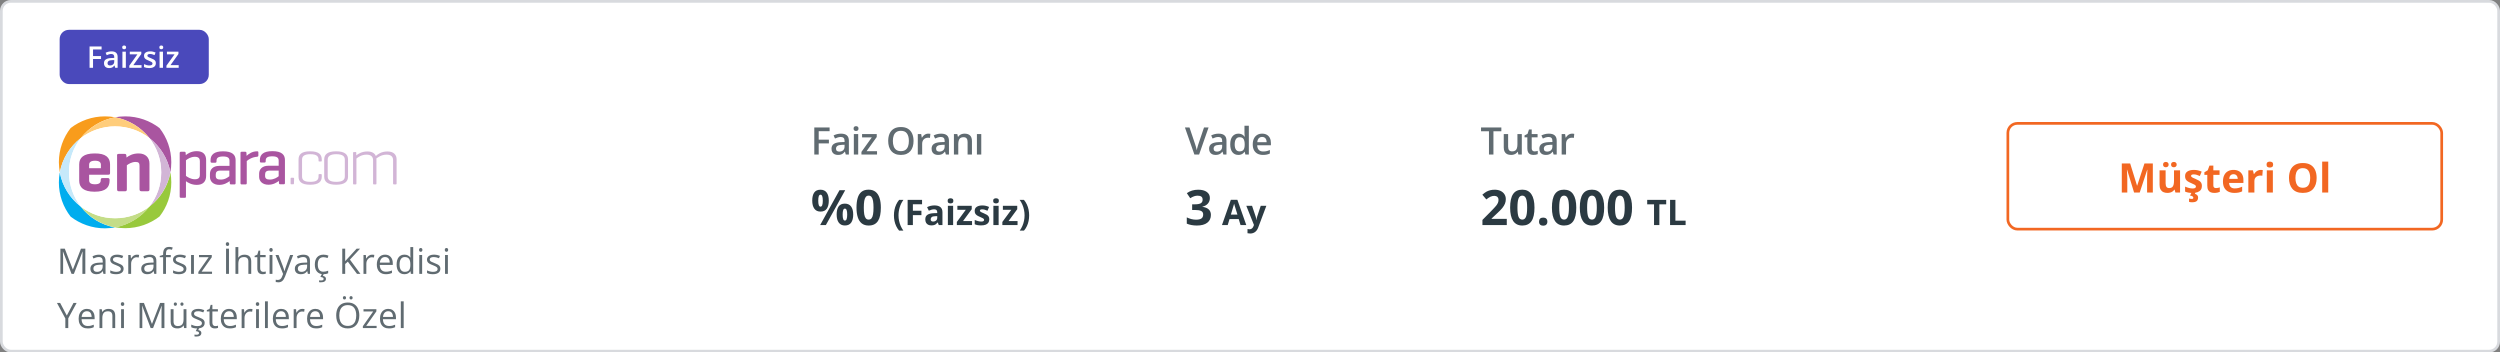<svg width="922" height="130" viewBox="0 0 922 130" fill="none" xmlns="http://www.w3.org/2000/svg">
<rect x="0" y="0" width="922" height="130" fill="#808080" stroke="none"/>
<rect x="0.5" y="0.5" width="921" height="129" rx="3.5" fill="white"/>
<rect x="0.5" y="0.5" width="921" height="129" rx="3.5" stroke="#D8DADE"/>
<path d="M22.053 63.534C23.011 58.435 25.828 54.009 29.771 50.927C32.813 47.005 37.319 44.204 42.446 43.251C41.263 43.027 40.023 42.915 38.728 42.915C33.94 42.915 29.546 44.54 26.053 47.229C23.349 50.703 21.715 55.074 21.715 59.836C21.715 61.125 21.884 62.358 22.053 63.534Z" fill="#F89C1C"/>
<path d="M42.446 83.873C37.319 82.977 32.813 80.175 29.771 76.197C25.828 73.115 23.011 68.689 22.053 63.59C21.828 64.767 21.715 66 21.715 67.288C21.715 72.051 23.349 76.421 26.053 79.895C29.546 82.585 33.94 84.21 38.728 84.21C40.023 84.21 41.263 84.041 42.446 83.873Z" fill="#00ADEE"/>
<path d="M29.772 50.928C25.828 54.009 23.012 58.436 22.054 63.535C22.956 68.633 25.772 73.116 29.772 76.141C27.068 72.668 25.434 68.297 25.434 63.535C25.434 58.828 27.068 54.402 29.772 50.928Z" fill="#C6E9FA"/>
<path d="M42.445 43.251C47.571 44.204 52.078 47.005 55.12 50.927C59.063 54.009 61.88 58.435 62.837 63.534C63.063 62.358 63.175 61.125 63.175 59.836C63.175 55.074 61.542 50.703 58.838 47.229C55.345 44.54 50.951 42.915 46.163 42.915C44.867 42.915 43.684 43.027 42.445 43.251Z" fill="#A955A0"/>
<path d="M29.769 50.927C33.262 48.238 37.656 46.613 42.444 46.613C47.232 46.613 51.626 48.238 55.119 50.927C52.02 47.005 47.57 44.203 42.444 43.251C37.318 44.203 32.867 47.005 29.769 50.927Z" fill="#FFCD7B"/>
<path d="M62.837 63.534C61.936 68.632 59.119 73.115 55.12 76.141C52.022 80.063 47.571 82.864 42.445 83.817C43.628 84.041 44.867 84.153 46.163 84.153C50.951 84.153 55.345 82.528 58.838 79.838C61.542 76.365 63.175 71.994 63.175 67.232C63.175 65.999 63.063 64.766 62.837 63.534Z" fill="#98C93C"/>
<path d="M29.769 76.197C32.867 80.119 37.318 82.92 42.444 83.873C47.57 82.977 52.077 80.119 55.119 76.197C51.626 78.886 47.232 80.511 42.444 80.511C37.656 80.511 33.262 78.886 29.769 76.197Z" fill="#C4DD88"/>
<path d="M55.121 76.197C59.064 73.115 61.881 68.689 62.838 63.59C61.937 58.492 59.12 54.009 55.121 50.983C57.825 54.457 59.458 58.828 59.458 63.59C59.458 68.297 57.881 72.667 55.121 76.197Z" fill="#D2B5D6"/>
<path d="M29.771 50.928C27.067 54.401 25.434 58.772 25.434 63.535C25.434 68.297 27.067 72.667 29.771 76.141C33.264 78.831 37.658 80.456 42.446 80.456C47.234 80.456 51.628 78.831 55.121 76.141C57.825 72.667 59.459 68.297 59.459 63.535C59.459 58.772 57.825 54.401 55.121 50.928C51.628 48.238 47.234 46.613 42.446 46.613C37.658 46.613 33.264 48.238 29.771 50.928Z" fill="white"/>
<path d="M43.797 56.755H45.938C46.445 56.755 46.558 56.922 46.614 57.427L46.67 58.099C47.459 57.483 48.867 56.586 51.121 56.586C53.656 56.586 55.12 58.099 55.12 60.284V69.809C55.12 70.314 54.951 70.538 54.444 70.538H52.191C51.684 70.538 51.459 70.314 51.459 69.809V61.181C51.459 60.172 51.177 59.724 49.994 59.724C48.586 59.724 47.346 60.508 46.783 60.957V69.809C46.783 70.314 46.614 70.538 46.163 70.538H43.854C43.347 70.538 43.178 70.314 43.178 69.809V57.483C43.065 56.979 43.291 56.755 43.797 56.755ZM40.587 60.621V63.814C40.587 64.263 40.417 64.431 39.967 64.431H32.869V66.448C32.869 67.4 33.376 67.96 35.01 67.96C36.643 67.96 37.15 67.4 37.15 66.448V66.336C37.15 65.887 37.319 65.663 37.826 65.663H39.742C40.192 65.663 40.417 65.887 40.417 66.336V66.616C40.417 69.081 39.009 70.706 34.897 70.706C30.841 70.706 29.207 69.137 29.207 66.616V60.621C29.207 58.155 30.841 56.586 34.897 56.586C39.066 56.53 40.587 58.155 40.587 60.621ZM32.869 60.789V62.021H37.207V60.789C37.207 59.836 36.587 59.276 35.066 59.276C33.489 59.276 32.869 59.836 32.869 60.789Z" fill="#A955A0"/>
<path d="M68.019 55.97C68.358 55.97 68.47 56.138 68.47 56.474L68.526 57.203C69.203 56.643 70.555 55.746 72.582 55.746C74.948 55.746 76.019 57.035 76.019 59.052V64.879C76.019 66.84 74.948 68.185 72.582 68.185C70.611 68.185 69.315 67.344 68.583 66.84V72.499C68.583 72.835 68.47 72.947 68.132 72.947H66.724C66.386 72.947 66.273 72.779 66.273 72.499V56.474C66.273 56.138 66.386 55.97 66.724 55.97H68.019ZM73.709 59.388C73.709 58.548 73.315 57.819 71.906 57.819C70.329 57.819 69.146 58.66 68.583 59.108V64.879C69.146 65.271 70.329 66.112 71.906 66.112C73.315 66.112 73.709 65.383 73.709 64.543V59.388Z" fill="#A955A0"/>
<path d="M77.654 59.052C77.654 57.091 78.95 55.802 82.273 55.802C85.71 55.802 86.892 57.147 86.892 59.052V67.513C86.892 67.849 86.78 68.017 86.442 68.017H85.203C84.865 68.017 84.752 67.849 84.752 67.513L84.695 66.784C83.963 67.344 82.668 68.185 80.865 68.185C78.612 68.185 77.429 66.84 77.429 65.271V64.095C77.429 62.526 78.555 61.181 80.808 61.181H84.639V59.332C84.639 58.324 84.132 57.707 82.273 57.707C80.414 57.707 79.851 58.268 79.851 59.276V59.5C79.851 59.836 79.738 60.005 79.4 60.005H78.105C77.767 60.005 77.654 59.836 77.654 59.5V59.052ZM84.583 64.991V62.918H81.203C79.963 62.918 79.569 63.478 79.569 64.375V64.879C79.569 65.832 80.132 66.224 81.316 66.224C82.893 66.28 84.019 65.439 84.583 64.991Z" fill="#A955A0"/>
<path d="M95.285 56.194V57.315C95.285 57.651 95.116 57.763 94.778 57.819C92.975 57.931 91.567 58.883 91.004 59.388V67.512C91.004 67.848 90.891 68.016 90.553 68.016H89.145C88.807 68.016 88.694 67.848 88.694 67.512V56.418C88.694 56.082 88.807 55.97 89.145 55.97H90.44C90.778 55.97 90.891 56.138 90.891 56.418L90.947 57.483C91.623 56.81 92.975 55.802 94.778 55.802C95.116 55.746 95.285 55.914 95.285 56.194Z" fill="#A955A0"/>
<path d="M95.848 58.996C95.848 57.035 97.087 55.746 100.467 55.746C103.904 55.746 105.087 57.091 105.087 58.996V67.456C105.087 67.793 104.974 67.961 104.636 67.961H103.34C103.002 67.961 102.89 67.793 102.89 67.456L102.833 66.728C102.101 67.288 100.805 68.129 99.003 68.129C96.749 68.129 95.566 66.784 95.566 65.215V64.039C95.566 62.47 96.693 61.125 98.946 61.125H102.777V59.276C102.777 58.267 102.27 57.651 100.411 57.651C98.552 57.651 97.989 58.211 97.989 59.22V59.444C97.989 59.78 97.876 59.948 97.538 59.948H96.299C95.961 59.948 95.848 59.78 95.848 59.444V58.996ZM102.777 64.991V62.918H99.397C98.158 62.918 97.763 63.478 97.763 64.375V64.879C97.763 65.832 98.327 66.224 99.51 66.224C101.087 66.224 102.214 65.439 102.777 64.991Z" fill="#A955A0"/>
<path d="M108.41 67.68C108.41 67.904 108.297 67.961 108.128 67.961H107.452C107.227 67.961 107.17 67.904 107.17 67.68V65.831C107.17 65.663 107.227 65.551 107.452 65.551H108.184C108.353 65.551 108.466 65.663 108.466 65.831L108.41 67.68Z" fill="#D2B5D6"/>
<path d="M118.664 58.828V59.276C118.664 59.5 118.607 59.556 118.382 59.556H117.762C117.537 59.556 117.481 59.5 117.481 59.276V58.884C117.481 57.707 116.861 56.867 114.439 56.867C112.073 56.867 111.397 57.707 111.397 58.884V65.047C111.397 66.28 112.016 67.064 114.439 67.064C116.861 67.064 117.481 66.28 117.481 65.047V64.487C117.481 64.263 117.537 64.207 117.762 64.207H118.382C118.607 64.207 118.664 64.263 118.664 64.487V65.159C118.664 66.896 117.65 68.129 114.382 68.129C111.115 68.129 110.101 66.896 110.101 65.159V58.828C110.101 57.035 111.115 55.802 114.382 55.802C117.65 55.802 118.664 57.035 118.664 58.828Z" fill="#D2B5D6"/>
<path d="M119.565 58.828C119.565 57.035 120.692 55.802 123.959 55.802C127.226 55.802 128.353 57.035 128.353 58.828V65.159C128.353 66.896 127.226 68.129 123.959 68.129C120.692 68.129 119.565 66.896 119.565 65.159V58.828ZM127.17 58.884C127.17 57.707 126.438 56.867 124.015 56.867C121.649 56.867 120.861 57.707 120.861 58.884V65.047C120.861 66.28 121.593 67.064 124.015 67.064C126.381 67.064 127.17 66.28 127.17 65.047V58.884Z" fill="#D2B5D6"/>
<path d="M131.112 56.026C131.281 56.026 131.394 56.138 131.394 56.306V57.315C132.07 56.754 133.422 55.858 135.506 55.858C137.196 55.858 138.21 56.53 138.604 57.539C139.168 56.978 140.576 55.858 142.886 55.858C145.195 55.858 146.266 57.091 146.266 58.772V67.736C146.266 67.904 146.153 68.016 145.984 68.016H145.308C145.083 68.016 144.97 67.904 144.97 67.736V59.052C144.97 57.875 144.294 57.035 142.604 57.035C140.576 57.035 139.28 58.099 138.773 58.491C138.83 58.659 138.83 58.828 138.83 59.052V67.736C138.83 67.904 138.773 68.016 138.548 68.016H137.872C137.703 68.016 137.59 67.904 137.59 67.736V59.052C137.59 57.875 136.858 57.035 135.224 57.035C133.253 57.035 131.957 58.043 131.45 58.491V67.736C131.45 67.904 131.337 68.016 131.168 68.016H130.492C130.267 68.016 130.211 67.904 130.211 67.736V56.362C130.211 56.194 130.267 56.082 130.492 56.082H131.112V56.026Z" fill="#D2B5D6"/>
<path d="M24.637 116.373L27.106 111.72H28.268L25.177 117.401V121H24.098V117.452L21 111.72H22.181L24.637 116.373ZM32.064 113.916C32.656 113.916 33.164 114.047 33.587 114.31C34.011 114.572 34.334 114.94 34.559 115.414C34.783 115.884 34.895 116.434 34.895 117.064V117.718H30.09C30.102 118.535 30.306 119.157 30.699 119.584C31.093 120.012 31.647 120.226 32.362 120.226C32.802 120.226 33.192 120.185 33.53 120.105C33.869 120.025 34.22 119.906 34.584 119.75V120.676C34.233 120.833 33.884 120.947 33.537 121.019C33.194 121.091 32.788 121.127 32.318 121.127C31.649 121.127 31.065 120.992 30.566 120.721C30.071 120.446 29.686 120.044 29.411 119.515C29.136 118.986 28.998 118.338 28.998 117.572C28.998 116.823 29.123 116.176 29.373 115.63C29.627 115.08 29.982 114.657 30.439 114.36C30.9 114.064 31.442 113.916 32.064 113.916ZM32.051 114.779C31.488 114.779 31.04 114.963 30.706 115.332C30.371 115.7 30.172 116.214 30.109 116.874H33.791C33.786 116.459 33.721 116.095 33.594 115.782C33.471 115.465 33.283 115.219 33.029 115.046C32.775 114.868 32.449 114.779 32.051 114.779ZM39.98 113.916C40.805 113.916 41.429 114.119 41.852 114.525C42.275 114.927 42.487 115.575 42.487 116.468V121H41.446V116.538C41.446 115.958 41.312 115.524 41.046 115.236C40.783 114.949 40.379 114.805 39.834 114.805C39.063 114.805 38.522 115.023 38.209 115.458C37.895 115.894 37.739 116.527 37.739 117.356V121H36.685V114.043H37.536L37.694 115.046H37.752C37.9 114.8 38.088 114.595 38.316 114.43C38.545 114.261 38.801 114.134 39.084 114.049C39.368 113.96 39.666 113.916 39.98 113.916ZM45.711 114.043V121H44.658V114.043H45.711ZM45.197 111.44C45.371 111.44 45.519 111.498 45.642 111.612C45.769 111.722 45.832 111.895 45.832 112.132C45.832 112.365 45.769 112.539 45.642 112.653C45.519 112.767 45.371 112.824 45.197 112.824C45.015 112.824 44.863 112.767 44.74 112.653C44.622 112.539 44.562 112.365 44.562 112.132C44.562 111.895 44.622 111.722 44.74 111.612C44.863 111.498 45.015 111.44 45.197 111.44ZM55.563 121L52.446 112.786H52.395C52.412 112.96 52.427 113.171 52.44 113.421C52.453 113.671 52.463 113.944 52.472 114.24C52.48 114.532 52.484 114.83 52.484 115.135V121H51.481V111.72H53.081L56.02 119.438H56.065L59.048 111.72H60.635V121H59.568V115.059C59.568 114.784 59.573 114.508 59.581 114.233C59.59 113.954 59.6 113.692 59.613 113.446C59.626 113.197 59.638 112.981 59.651 112.799H59.6L56.445 121H55.563ZM68.76 114.043V121H67.897L67.744 120.022H67.687C67.543 120.264 67.357 120.467 67.128 120.632C66.9 120.797 66.642 120.92 66.354 121C66.07 121.085 65.768 121.127 65.446 121.127C64.896 121.127 64.435 121.038 64.062 120.86C63.69 120.683 63.409 120.408 63.218 120.035C63.032 119.663 62.939 119.185 62.939 118.601V114.043H64.005V118.524C64.005 119.104 64.137 119.538 64.399 119.826C64.661 120.109 65.061 120.251 65.599 120.251C66.115 120.251 66.525 120.154 66.83 119.959C67.139 119.764 67.361 119.479 67.497 119.102C67.632 118.721 67.7 118.256 67.7 117.706V114.043H68.76ZM64.094 112.151C64.094 111.94 64.149 111.785 64.259 111.688C64.369 111.591 64.505 111.542 64.665 111.542C64.831 111.542 64.968 111.591 65.078 111.688C65.192 111.785 65.249 111.94 65.249 112.151C65.249 112.359 65.192 112.515 65.078 112.621C64.968 112.723 64.831 112.773 64.665 112.773C64.505 112.773 64.369 112.723 64.259 112.621C64.149 112.515 64.094 112.359 64.094 112.151ZM66.532 112.151C66.532 111.94 66.587 111.785 66.697 111.688C66.807 111.591 66.94 111.542 67.097 111.542C67.257 111.542 67.395 111.591 67.509 111.688C67.624 111.785 67.681 111.94 67.681 112.151C67.681 112.359 67.624 112.515 67.509 112.621C67.395 112.723 67.257 112.773 67.097 112.773C66.94 112.773 66.807 112.723 66.697 112.621C66.587 112.515 66.532 112.359 66.532 112.151ZM75.488 119.096C75.488 119.54 75.376 119.915 75.152 120.219C74.932 120.52 74.614 120.746 74.2 120.898C73.789 121.051 73.298 121.127 72.727 121.127C72.24 121.127 71.819 121.089 71.464 121.013C71.108 120.937 70.797 120.829 70.531 120.689V119.718C70.814 119.857 71.153 119.984 71.546 120.099C71.94 120.213 72.342 120.27 72.752 120.27C73.353 120.27 73.789 120.173 74.06 119.978C74.331 119.783 74.466 119.519 74.466 119.185C74.466 118.994 74.411 118.827 74.301 118.683C74.195 118.535 74.016 118.393 73.762 118.258C73.508 118.118 73.157 117.966 72.708 117.801C72.264 117.632 71.879 117.464 71.553 117.299C71.231 117.13 70.981 116.925 70.804 116.684C70.63 116.442 70.543 116.129 70.543 115.744C70.543 115.156 70.78 114.705 71.254 114.392C71.733 114.075 72.359 113.916 73.133 113.916C73.552 113.916 73.944 113.958 74.308 114.043C74.676 114.123 75.019 114.233 75.336 114.373L74.981 115.217C74.693 115.095 74.386 114.991 74.06 114.906C73.734 114.822 73.402 114.779 73.064 114.779C72.577 114.779 72.202 114.86 71.94 115.021C71.682 115.181 71.553 115.401 71.553 115.681C71.553 115.896 71.612 116.074 71.731 116.214C71.853 116.354 72.048 116.485 72.314 116.607C72.581 116.73 72.932 116.874 73.368 117.039C73.804 117.2 74.181 117.367 74.498 117.541C74.815 117.71 75.059 117.917 75.228 118.163C75.401 118.404 75.488 118.715 75.488 119.096ZM74.257 122.815C74.257 123.226 74.098 123.545 73.781 123.774C73.463 124.007 72.998 124.123 72.384 124.123C72.253 124.123 72.128 124.115 72.01 124.098C71.891 124.085 71.796 124.07 71.724 124.053V123.387C71.805 123.404 71.908 123.418 72.035 123.431C72.162 123.444 72.289 123.45 72.416 123.45C72.733 123.45 72.977 123.404 73.146 123.311C73.315 123.217 73.4 123.061 73.4 122.841C73.4 122.608 73.286 122.439 73.057 122.333C72.833 122.227 72.545 122.155 72.194 122.117L72.759 121H73.463L73.121 121.711C73.332 121.753 73.523 121.819 73.692 121.908C73.865 121.997 74.003 122.115 74.105 122.263C74.206 122.411 74.257 122.595 74.257 122.815ZM79.43 120.264C79.604 120.264 79.781 120.249 79.963 120.219C80.145 120.19 80.293 120.154 80.408 120.111V120.93C80.285 120.985 80.114 121.032 79.894 121.07C79.678 121.108 79.466 121.127 79.259 121.127C78.891 121.127 78.556 121.063 78.256 120.937C77.955 120.805 77.714 120.585 77.532 120.276C77.355 119.967 77.266 119.54 77.266 118.994V114.868H76.275V114.354L77.272 113.941L77.691 112.431H78.326V114.043H80.363V114.868H78.326V118.962C78.326 119.398 78.425 119.724 78.624 119.94C78.827 120.156 79.096 120.264 79.43 120.264ZM84.496 113.916C85.088 113.916 85.596 114.047 86.019 114.31C86.442 114.572 86.766 114.94 86.99 115.414C87.215 115.884 87.327 116.434 87.327 117.064V117.718H82.522C82.534 118.535 82.737 119.157 83.131 119.584C83.524 120.012 84.079 120.226 84.794 120.226C85.234 120.226 85.623 120.185 85.962 120.105C86.3 120.025 86.652 119.906 87.016 119.75V120.676C86.664 120.833 86.315 120.947 85.968 121.019C85.626 121.091 85.219 121.127 84.749 121.127C84.081 121.127 83.497 120.992 82.998 120.721C82.502 120.446 82.117 120.044 81.842 119.515C81.567 118.986 81.43 118.338 81.43 117.572C81.43 116.823 81.555 116.176 81.804 115.63C82.058 115.08 82.414 114.657 82.871 114.36C83.332 114.064 83.874 113.916 84.496 113.916ZM84.483 114.779C83.92 114.779 83.472 114.963 83.137 115.332C82.803 115.7 82.604 116.214 82.54 116.874H86.222C86.218 116.459 86.152 116.095 86.025 115.782C85.903 115.465 85.714 115.219 85.46 115.046C85.207 114.868 84.881 114.779 84.483 114.779ZM92.278 113.916C92.418 113.916 92.564 113.924 92.716 113.941C92.868 113.954 93.004 113.973 93.122 113.999L92.989 114.976C92.874 114.946 92.748 114.923 92.608 114.906C92.468 114.889 92.337 114.881 92.214 114.881C91.935 114.881 91.671 114.938 91.421 115.052C91.175 115.162 90.96 115.323 90.773 115.535C90.587 115.742 90.441 115.994 90.335 116.29C90.23 116.582 90.177 116.908 90.177 117.268V121H89.117V114.043H89.993L90.107 115.325H90.151C90.295 115.067 90.469 114.832 90.672 114.621C90.875 114.405 91.11 114.233 91.376 114.106C91.647 113.979 91.948 113.916 92.278 113.916ZM95.49 114.043V121H94.436V114.043H95.49ZM94.976 111.44C95.149 111.44 95.297 111.498 95.42 111.612C95.547 111.722 95.61 111.895 95.61 112.132C95.61 112.365 95.547 112.539 95.42 112.653C95.297 112.767 95.149 112.824 94.976 112.824C94.794 112.824 94.641 112.767 94.519 112.653C94.4 112.539 94.341 112.365 94.341 112.132C94.341 111.895 94.4 111.722 94.519 111.612C94.641 111.498 94.794 111.44 94.976 111.44ZM98.784 121H97.724V111.123H98.784V121ZM103.691 113.916C104.283 113.916 104.791 114.047 105.214 114.31C105.638 114.572 105.961 114.94 106.186 115.414C106.41 115.884 106.522 116.434 106.522 117.064V117.718H101.717C101.729 118.535 101.933 119.157 102.326 119.584C102.72 120.012 103.274 120.226 103.989 120.226C104.429 120.226 104.819 120.185 105.157 120.105C105.496 120.025 105.847 119.906 106.211 119.75V120.676C105.86 120.833 105.511 120.947 105.164 121.019C104.821 121.091 104.415 121.127 103.945 121.127C103.276 121.127 102.692 120.992 102.193 120.721C101.698 120.446 101.313 120.044 101.038 119.515C100.763 118.986 100.625 118.338 100.625 117.572C100.625 116.823 100.75 116.176 101 115.63C101.253 115.08 101.609 114.657 102.066 114.36C102.527 114.064 103.069 113.916 103.691 113.916ZM103.678 114.779C103.115 114.779 102.667 114.963 102.333 115.332C101.998 115.7 101.799 116.214 101.736 116.874H105.417C105.413 116.459 105.348 116.095 105.221 115.782C105.098 115.465 104.91 115.219 104.656 115.046C104.402 114.868 104.076 114.779 103.678 114.779ZM111.473 113.916C111.613 113.916 111.759 113.924 111.911 113.941C112.063 113.954 112.199 113.973 112.317 113.999L112.184 114.976C112.07 114.946 111.943 114.923 111.803 114.906C111.664 114.889 111.532 114.881 111.41 114.881C111.13 114.881 110.866 114.938 110.616 115.052C110.371 115.162 110.155 115.323 109.969 115.535C109.783 115.742 109.637 115.994 109.531 116.29C109.425 116.582 109.372 116.908 109.372 117.268V121H108.312V114.043H109.188L109.302 115.325H109.347C109.491 115.067 109.664 114.832 109.867 114.621C110.07 114.405 110.305 114.233 110.572 114.106C110.843 113.979 111.143 113.916 111.473 113.916ZM116.31 113.916C116.903 113.916 117.41 114.047 117.833 114.31C118.257 114.572 118.58 114.94 118.805 115.414C119.029 115.884 119.141 116.434 119.141 117.064V117.718H114.336C114.349 118.535 114.552 119.157 114.945 119.584C115.339 120.012 115.893 120.226 116.608 120.226C117.049 120.226 117.438 120.185 117.776 120.105C118.115 120.025 118.466 119.906 118.83 119.75V120.676C118.479 120.833 118.13 120.947 117.783 121.019C117.44 121.091 117.034 121.127 116.564 121.127C115.895 121.127 115.311 120.992 114.812 120.721C114.317 120.446 113.932 120.044 113.657 119.515C113.382 118.986 113.244 118.338 113.244 117.572C113.244 116.823 113.369 116.176 113.619 115.63C113.873 115.08 114.228 114.657 114.685 114.36C115.146 114.064 115.688 113.916 116.31 113.916ZM116.297 114.779C115.735 114.779 115.286 114.963 114.952 115.332C114.617 115.7 114.418 116.214 114.355 116.874H118.037C118.032 116.459 117.967 116.095 117.84 115.782C117.717 115.465 117.529 115.219 117.275 115.046C117.021 114.868 116.695 114.779 116.297 114.779ZM132.516 116.347C132.516 117.062 132.425 117.714 132.243 118.302C132.061 118.886 131.79 119.39 131.43 119.813C131.075 120.232 130.632 120.556 130.104 120.784C129.575 121.013 128.961 121.127 128.263 121.127C127.543 121.127 126.915 121.013 126.377 120.784C125.844 120.556 125.4 120.23 125.044 119.807C124.693 119.383 124.429 118.878 124.251 118.29C124.077 117.701 123.991 117.05 123.991 116.334C123.991 115.387 124.147 114.555 124.46 113.84C124.774 113.125 125.248 112.568 125.882 112.17C126.521 111.773 127.321 111.574 128.282 111.574C129.2 111.574 129.972 111.771 130.599 112.164C131.229 112.558 131.705 113.112 132.027 113.827C132.353 114.538 132.516 115.378 132.516 116.347ZM125.127 116.347C125.127 117.134 125.239 117.816 125.463 118.391C125.688 118.967 126.03 119.411 126.492 119.724C126.957 120.037 127.548 120.194 128.263 120.194C128.982 120.194 129.57 120.037 130.027 119.724C130.489 119.411 130.829 118.967 131.049 118.391C131.269 117.816 131.379 117.134 131.379 116.347C131.379 115.15 131.128 114.214 130.624 113.542C130.125 112.864 129.344 112.526 128.282 112.526C127.562 112.526 126.97 112.68 126.504 112.989C126.039 113.298 125.692 113.738 125.463 114.31C125.239 114.877 125.127 115.556 125.127 116.347ZM126.46 109.822C126.46 109.61 126.515 109.456 126.625 109.358C126.735 109.261 126.87 109.212 127.031 109.212C127.196 109.212 127.334 109.261 127.444 109.358C127.558 109.456 127.615 109.61 127.615 109.822C127.615 110.029 127.558 110.186 127.444 110.292C127.334 110.393 127.196 110.444 127.031 110.444C126.87 110.444 126.735 110.393 126.625 110.292C126.515 110.186 126.46 110.029 126.46 109.822ZM128.897 109.822C128.897 109.61 128.952 109.456 129.062 109.358C129.173 109.261 129.306 109.212 129.462 109.212C129.623 109.212 129.761 109.261 129.875 109.358C129.989 109.456 130.046 109.61 130.046 109.822C130.046 110.029 129.989 110.186 129.875 110.292C129.761 110.393 129.623 110.444 129.462 110.444C129.306 110.444 129.173 110.393 129.062 110.292C128.952 110.186 128.897 110.029 128.897 109.822ZM138.895 121H133.823V120.302L137.638 114.868H134.064V114.043H138.812V114.824L135.048 120.181H138.895V121ZM143.199 113.916C143.791 113.916 144.299 114.047 144.722 114.31C145.145 114.572 145.469 114.94 145.693 115.414C145.918 115.884 146.03 116.434 146.03 117.064V117.718H141.225C141.237 118.535 141.44 119.157 141.834 119.584C142.228 120.012 142.782 120.226 143.497 120.226C143.937 120.226 144.326 120.185 144.665 120.105C145.004 120.025 145.355 119.906 145.719 119.75V120.676C145.368 120.833 145.018 120.947 144.671 121.019C144.329 121.091 143.922 121.127 143.453 121.127C142.784 121.127 142.2 120.992 141.701 120.721C141.206 120.446 140.82 120.044 140.545 119.515C140.27 118.986 140.133 118.338 140.133 117.572C140.133 116.823 140.258 116.176 140.507 115.63C140.761 115.08 141.117 114.657 141.574 114.36C142.035 114.064 142.577 113.916 143.199 113.916ZM143.186 114.779C142.623 114.779 142.175 114.963 141.84 115.332C141.506 115.7 141.307 116.214 141.244 116.874H144.925C144.921 116.459 144.855 116.095 144.729 115.782C144.606 115.465 144.417 115.219 144.164 115.046C143.91 114.868 143.584 114.779 143.186 114.779ZM148.88 121H147.82V111.123H148.88V121Z" fill="#2B3A42" fill-opacity="0.75"/>
<path d="M26.383 101L23.234 92.773H23.184C23.243 93.425 23.273 94.2 23.273 95.097V101H22.276V91.72H23.901L26.84 99.375H26.891L29.855 91.72H31.467V101H30.388V95.02C30.388 94.335 30.418 93.59 30.477 92.786H30.426L27.252 101H26.383ZM38.139 101L37.929 100.01H37.878C37.531 100.446 37.184 100.742 36.837 100.898C36.495 101.051 36.065 101.127 35.549 101.127C34.859 101.127 34.317 100.949 33.924 100.594C33.535 100.238 33.34 99.733 33.34 99.077C33.34 97.672 34.463 96.935 36.71 96.868L37.891 96.83V96.398C37.891 95.852 37.773 95.45 37.536 95.192C37.303 94.93 36.928 94.798 36.412 94.798C35.832 94.798 35.176 94.976 34.444 95.332L34.121 94.525C34.463 94.339 34.838 94.193 35.244 94.087C35.655 93.982 36.065 93.929 36.476 93.929C37.305 93.929 37.919 94.113 38.316 94.481C38.718 94.849 38.919 95.439 38.919 96.252V101H38.139ZM35.758 100.257C36.414 100.257 36.928 100.077 37.301 99.718C37.677 99.358 37.866 98.855 37.866 98.207V97.579L36.812 97.623C35.974 97.653 35.369 97.784 34.997 98.017C34.628 98.245 34.444 98.603 34.444 99.089C34.444 99.47 34.559 99.76 34.787 99.959C35.02 100.158 35.344 100.257 35.758 100.257ZM45.584 99.102C45.584 99.749 45.343 100.249 44.861 100.6C44.378 100.951 43.701 101.127 42.83 101.127C41.907 101.127 41.188 100.981 40.671 100.689V99.711C41.006 99.881 41.363 100.014 41.744 100.111C42.129 100.209 42.499 100.257 42.855 100.257C43.405 100.257 43.828 100.171 44.124 99.997C44.421 99.819 44.569 99.551 44.569 99.191C44.569 98.92 44.45 98.689 44.213 98.499C43.981 98.304 43.524 98.076 42.842 97.814C42.195 97.572 41.734 97.363 41.459 97.185C41.188 97.003 40.984 96.798 40.849 96.569C40.718 96.341 40.652 96.068 40.652 95.751C40.652 95.183 40.883 94.737 41.344 94.411C41.806 94.081 42.438 93.916 43.242 93.916C43.991 93.916 44.723 94.068 45.438 94.373L45.064 95.23C44.366 94.942 43.733 94.798 43.166 94.798C42.667 94.798 42.29 94.877 42.036 95.033C41.782 95.19 41.655 95.406 41.655 95.681C41.655 95.867 41.702 96.026 41.795 96.157C41.892 96.288 42.047 96.413 42.258 96.531C42.47 96.65 42.876 96.821 43.477 97.045C44.302 97.346 44.859 97.648 45.147 97.953C45.438 98.258 45.584 98.641 45.584 99.102ZM50.478 93.916C50.787 93.916 51.065 93.941 51.31 93.992L51.164 94.97C50.876 94.906 50.622 94.874 50.402 94.874C49.84 94.874 49.357 95.103 48.955 95.56C48.557 96.017 48.358 96.586 48.358 97.268V101H47.305V94.043H48.174L48.295 95.332H48.346C48.604 94.879 48.915 94.53 49.279 94.284C49.643 94.039 50.043 93.916 50.478 93.916ZM56.89 101L56.68 100.01H56.629C56.282 100.446 55.935 100.742 55.588 100.898C55.246 101.051 54.816 101.127 54.3 101.127C53.61 101.127 53.068 100.949 52.675 100.594C52.285 100.238 52.091 99.733 52.091 99.077C52.091 97.672 53.214 96.935 55.461 96.868L56.642 96.83V96.398C56.642 95.852 56.524 95.45 56.287 95.192C56.054 94.93 55.679 94.798 55.163 94.798C54.583 94.798 53.927 94.976 53.195 95.332L52.872 94.525C53.214 94.339 53.589 94.193 53.995 94.087C54.406 93.982 54.816 93.929 55.227 93.929C56.056 93.929 56.67 94.113 57.067 94.481C57.469 94.849 57.67 95.439 57.67 96.252V101H56.89ZM54.509 100.257C55.165 100.257 55.679 100.077 56.052 99.718C56.428 99.358 56.617 98.855 56.617 98.207V97.579L55.563 97.623C54.725 97.653 54.12 97.784 53.748 98.017C53.379 98.245 53.195 98.603 53.195 99.089C53.195 99.47 53.31 99.76 53.538 99.959C53.771 100.158 54.095 100.257 54.509 100.257ZM62.983 94.862H61.212V101H60.159V94.862H58.915V94.386L60.159 94.005V93.618C60.159 91.908 60.906 91.053 62.399 91.053C62.768 91.053 63.199 91.127 63.694 91.275L63.421 92.12C63.015 91.988 62.668 91.923 62.38 91.923C61.983 91.923 61.688 92.056 61.498 92.323C61.308 92.585 61.212 93.008 61.212 93.592V94.043H62.983V94.862ZM68.741 99.102C68.741 99.749 68.499 100.249 68.017 100.6C67.535 100.951 66.858 101.127 65.986 101.127C65.063 101.127 64.344 100.981 63.828 100.689V99.711C64.162 99.881 64.519 100.014 64.9 100.111C65.285 100.209 65.656 100.257 66.011 100.257C66.561 100.257 66.984 100.171 67.281 99.997C67.577 99.819 67.725 99.551 67.725 99.191C67.725 98.92 67.607 98.689 67.37 98.499C67.137 98.304 66.68 98.076 65.999 97.814C65.351 97.572 64.89 97.363 64.615 97.185C64.344 97.003 64.141 96.798 64.005 96.569C63.874 96.341 63.809 96.068 63.809 95.751C63.809 95.183 64.039 94.737 64.501 94.411C64.962 94.081 65.594 93.916 66.398 93.916C67.147 93.916 67.88 94.068 68.595 94.373L68.22 95.23C67.522 94.942 66.889 94.798 66.322 94.798C65.823 94.798 65.446 94.877 65.192 95.033C64.939 95.19 64.811 95.406 64.811 95.681C64.811 95.867 64.858 96.026 64.951 96.157C65.049 96.288 65.203 96.413 65.415 96.531C65.626 96.65 66.032 96.821 66.633 97.045C67.459 97.346 68.015 97.648 68.303 97.953C68.595 98.258 68.741 98.641 68.741 99.102ZM71.515 101H70.461V94.043H71.515V101ZM78.199 101H73.152V100.283L76.948 94.862H73.387V94.043H78.103V94.862L74.358 100.181H78.199V101ZM83.366 101V91.72H84.445V101H83.366ZM83.277 90.012C83.277 89.771 83.336 89.595 83.455 89.485C83.573 89.371 83.721 89.314 83.899 89.314C84.068 89.314 84.214 89.371 84.337 89.485C84.46 89.6 84.521 89.775 84.521 90.012C84.521 90.249 84.46 90.427 84.337 90.545C84.214 90.66 84.068 90.717 83.899 90.717C83.721 90.717 83.573 90.66 83.455 90.545C83.336 90.427 83.277 90.249 83.277 90.012ZM91.599 101V96.499C91.599 95.933 91.47 95.509 91.211 95.23C90.953 94.951 90.549 94.811 89.999 94.811C89.267 94.811 88.732 95.01 88.393 95.408C88.059 95.805 87.892 96.457 87.892 97.363V101H86.838V91.123H87.892V94.113C87.892 94.472 87.875 94.771 87.841 95.008H87.904C88.112 94.674 88.406 94.411 88.787 94.221C89.172 94.026 89.61 93.929 90.101 93.929C90.951 93.929 91.588 94.132 92.011 94.538C92.439 94.94 92.652 95.581 92.652 96.461V101H91.599ZM97.07 100.257C97.257 100.257 97.436 100.245 97.61 100.219C97.783 100.19 97.921 100.16 98.022 100.13V100.937C97.908 100.992 97.739 101.036 97.515 101.07C97.295 101.108 97.096 101.127 96.918 101.127C95.572 101.127 94.899 100.418 94.899 99.001V94.862H93.903V94.354L94.899 93.916L95.344 92.431H95.953V94.043H97.972V94.862H95.953V98.956C95.953 99.375 96.053 99.697 96.251 99.921C96.45 100.145 96.723 100.257 97.07 100.257ZM100.473 101H99.419V94.043H100.473V101ZM99.33 92.158C99.33 91.916 99.389 91.741 99.508 91.631C99.626 91.517 99.774 91.46 99.952 91.46C100.121 91.46 100.267 91.517 100.39 91.631C100.513 91.745 100.574 91.921 100.574 92.158C100.574 92.395 100.513 92.572 100.39 92.691C100.267 92.805 100.121 92.862 99.952 92.862C99.774 92.862 99.626 92.805 99.508 92.691C99.389 92.572 99.33 92.395 99.33 92.158ZM101.603 94.043H102.732L104.256 98.01C104.59 98.916 104.798 99.57 104.878 99.972H104.929C104.984 99.756 105.098 99.388 105.271 98.867C105.449 98.342 106.025 96.734 106.998 94.043H108.128L105.138 101.965C104.842 102.748 104.495 103.302 104.097 103.628C103.704 103.958 103.219 104.123 102.644 104.123C102.322 104.123 102.005 104.087 101.691 104.015V103.171C101.924 103.222 102.184 103.247 102.472 103.247C103.196 103.247 103.712 102.841 104.021 102.028L104.408 101.038L101.603 94.043ZM113.536 101L113.327 100.01H113.276C112.929 100.446 112.582 100.742 112.235 100.898C111.892 101.051 111.463 101.127 110.946 101.127C110.257 101.127 109.715 100.949 109.321 100.594C108.932 100.238 108.737 99.733 108.737 99.077C108.737 97.672 109.861 96.935 112.108 96.868L113.289 96.83V96.398C113.289 95.852 113.17 95.45 112.933 95.192C112.7 94.93 112.326 94.798 111.81 94.798C111.23 94.798 110.574 94.976 109.842 95.332L109.518 94.525C109.861 94.339 110.235 94.193 110.642 94.087C111.052 93.982 111.463 93.929 111.873 93.929C112.702 93.929 113.316 94.113 113.714 94.481C114.116 94.849 114.317 95.439 114.317 96.252V101H113.536ZM111.156 100.257C111.812 100.257 112.326 100.077 112.698 99.718C113.075 99.358 113.263 98.855 113.263 98.207V97.579L112.209 97.623C111.372 97.653 110.766 97.784 110.394 98.017C110.026 98.245 109.842 98.603 109.842 99.089C109.842 99.47 109.956 99.76 110.185 99.959C110.417 100.158 110.741 100.257 111.156 100.257ZM119.274 101.127C118.267 101.127 117.486 100.818 116.932 100.2C116.382 99.578 116.107 98.7 116.107 97.566C116.107 96.402 116.386 95.503 116.945 94.868C117.508 94.233 118.307 93.916 119.344 93.916C119.679 93.916 120.013 93.952 120.347 94.024C120.681 94.096 120.944 94.18 121.134 94.278L120.811 95.173C120.578 95.08 120.324 95.004 120.049 94.944C119.774 94.881 119.53 94.849 119.319 94.849C117.905 94.849 117.199 95.751 117.199 97.553C117.199 98.408 117.37 99.064 117.713 99.521C118.06 99.978 118.572 100.207 119.249 100.207C119.829 100.207 120.423 100.082 121.033 99.832V100.765C120.567 101.006 119.981 101.127 119.274 101.127ZM120.214 102.834C120.214 103.245 120.051 103.562 119.725 103.787C119.403 104.011 118.925 104.123 118.291 104.123C118.075 104.123 117.872 104.104 117.681 104.066V103.393C117.872 103.427 118.092 103.444 118.341 103.444C118.676 103.444 118.927 103.402 119.097 103.317C119.27 103.232 119.357 103.076 119.357 102.847C119.357 102.665 119.272 102.517 119.103 102.403C118.938 102.293 118.625 102.202 118.164 102.13L118.722 101H119.42L119.071 101.73C119.833 101.895 120.214 102.263 120.214 102.834ZM132.928 101H131.659L128.275 96.499L127.304 97.363V101H126.225V91.72H127.304V96.322L131.513 91.72H132.789L129.056 95.751L132.928 101ZM137.226 93.916C137.535 93.916 137.812 93.941 138.057 93.992L137.911 94.97C137.623 94.906 137.369 94.874 137.149 94.874C136.587 94.874 136.104 95.103 135.702 95.56C135.304 96.017 135.105 96.586 135.105 97.268V101H134.052V94.043H134.921L135.042 95.332H135.093C135.351 94.879 135.662 94.53 136.026 94.284C136.39 94.039 136.79 93.916 137.226 93.916ZM142.297 101.127C141.269 101.127 140.457 100.814 139.86 100.188C139.267 99.561 138.971 98.692 138.971 97.579C138.971 96.457 139.246 95.566 139.796 94.906C140.351 94.246 141.093 93.916 142.024 93.916C142.896 93.916 143.586 94.204 144.094 94.779C144.602 95.351 144.855 96.106 144.855 97.045V97.712H140.063C140.084 98.529 140.289 99.149 140.679 99.572C141.072 99.995 141.625 100.207 142.335 100.207C143.084 100.207 143.825 100.05 144.557 99.737V100.676C144.185 100.837 143.831 100.951 143.497 101.019C143.167 101.091 142.767 101.127 142.297 101.127ZM142.012 94.798C141.453 94.798 141.007 94.98 140.672 95.344C140.342 95.708 140.148 96.212 140.088 96.855H143.726C143.726 96.191 143.577 95.683 143.281 95.332C142.985 94.976 142.562 94.798 142.012 94.798ZM151.394 100.067H151.336C150.85 100.774 150.122 101.127 149.153 101.127C148.243 101.127 147.534 100.816 147.026 100.194C146.523 99.572 146.271 98.687 146.271 97.54C146.271 96.394 146.525 95.503 147.033 94.868C147.541 94.233 148.247 93.916 149.153 93.916C150.097 93.916 150.82 94.259 151.324 94.944H151.406L151.362 94.443L151.336 93.954V91.123H152.39V101H151.533L151.394 100.067ZM149.286 100.245C150.006 100.245 150.526 100.05 150.848 99.661C151.174 99.267 151.336 98.634 151.336 97.763V97.54C151.336 96.555 151.171 95.852 150.841 95.433C150.515 95.01 149.993 94.798 149.273 94.798C148.656 94.798 148.182 95.04 147.852 95.522C147.526 96 147.363 96.677 147.363 97.553C147.363 98.442 147.526 99.113 147.852 99.565C148.177 100.018 148.656 100.245 149.286 100.245ZM155.685 101H154.631V94.043H155.685V101ZM154.542 92.158C154.542 91.916 154.601 91.741 154.72 91.631C154.838 91.517 154.986 91.46 155.164 91.46C155.333 91.46 155.479 91.517 155.602 91.631C155.725 91.745 155.786 91.921 155.786 92.158C155.786 92.395 155.725 92.572 155.602 92.691C155.479 92.805 155.333 92.862 155.164 92.862C154.986 92.862 154.838 92.805 154.72 92.691C154.601 92.572 154.542 92.395 154.542 92.158ZM162.407 99.102C162.407 99.749 162.166 100.249 161.683 100.6C161.201 100.951 160.524 101.127 159.652 101.127C158.729 101.127 158.01 100.981 157.494 100.689V99.711C157.828 99.881 158.186 100.014 158.566 100.111C158.951 100.209 159.322 100.257 159.677 100.257C160.227 100.257 160.651 100.171 160.947 99.997C161.243 99.819 161.391 99.551 161.391 99.191C161.391 98.92 161.273 98.689 161.036 98.499C160.803 98.304 160.346 98.076 159.665 97.814C159.017 97.572 158.556 97.363 158.281 97.185C158.01 97.003 157.807 96.798 157.671 96.569C157.54 96.341 157.475 96.068 157.475 95.751C157.475 95.183 157.705 94.737 158.167 94.411C158.628 94.081 159.26 93.916 160.064 93.916C160.813 93.916 161.546 94.068 162.261 94.373L161.886 95.23C161.188 94.942 160.555 94.798 159.988 94.798C159.489 94.798 159.112 94.877 158.858 95.033C158.604 95.19 158.478 95.406 158.478 95.681C158.478 95.867 158.524 96.026 158.617 96.157C158.715 96.288 158.869 96.413 159.081 96.531C159.292 96.65 159.698 96.821 160.299 97.045C161.125 97.346 161.681 97.648 161.969 97.953C162.261 98.258 162.407 98.641 162.407 99.102ZM165.181 101H164.127V94.043H165.181V101ZM164.038 92.158C164.038 91.916 164.097 91.741 164.216 91.631C164.334 91.517 164.482 91.46 164.66 91.46C164.829 91.46 164.975 91.517 165.098 91.631C165.221 91.745 165.282 91.921 165.282 92.158C165.282 92.395 165.221 92.572 165.098 92.691C164.975 92.805 164.829 92.862 164.66 92.862C164.482 92.862 164.334 92.805 164.216 92.691C164.097 92.572 164.038 92.395 164.038 92.158Z" fill="#2B3A42" fill-opacity="0.75"/>
<rect x="740.5" y="45.5" width="160" height="39" rx="3.5" fill="white" stroke="#F26722"/>
<path d="M787.05 71L784.472 62.599H784.406C784.416 62.799 784.431 63.102 784.45 63.507C784.475 63.908 784.497 64.335 784.516 64.789C784.536 65.243 784.545 65.653 784.545 66.019V71H782.517V60.292H785.607L788.142 68.481H788.186L790.874 60.292H793.964V71H791.848V65.932C791.848 65.595 791.853 65.207 791.862 64.767C791.877 64.328 791.894 63.91 791.914 63.515C791.933 63.114 791.948 62.814 791.958 62.614H791.892L789.13 71H787.05ZM804.006 62.812V71H802.292L801.992 69.953H801.875C801.699 70.231 801.479 70.458 801.215 70.634C800.952 70.81 800.661 70.939 800.344 71.022C800.026 71.105 799.697 71.147 799.355 71.147C798.769 71.147 798.259 71.044 797.824 70.839C797.39 70.629 797.05 70.304 796.806 69.865C796.567 69.425 796.447 68.854 796.447 68.151V62.812H798.681V67.594C798.681 68.18 798.786 68.622 798.996 68.92C799.206 69.218 799.541 69.367 800 69.367C800.454 69.367 800.81 69.264 801.069 69.059C801.328 68.849 801.508 68.544 801.611 68.144C801.718 67.738 801.772 67.245 801.772 66.664V62.812H804.006ZM797.736 60.709C797.736 60.363 797.834 60.111 798.029 59.955C798.229 59.799 798.471 59.721 798.754 59.721C799.033 59.721 799.274 59.799 799.479 59.955C799.685 60.111 799.787 60.363 799.787 60.709C799.787 61.037 799.685 61.281 799.479 61.442C799.274 61.603 799.033 61.684 798.754 61.684C798.471 61.684 798.229 61.603 798.029 61.442C797.834 61.281 797.736 61.037 797.736 60.709ZM800.688 60.709C800.688 60.363 800.786 60.111 800.981 59.955C801.181 59.799 801.428 59.721 801.721 59.721C801.999 59.721 802.241 59.799 802.446 59.955C802.656 60.111 802.761 60.363 802.761 60.709C802.761 61.037 802.656 61.281 802.446 61.442C802.241 61.603 801.999 61.684 801.721 61.684C801.428 61.684 801.181 61.603 800.981 61.442C800.786 61.281 800.688 61.037 800.688 60.709ZM812.062 68.568C812.062 69.125 811.931 69.596 811.667 69.982C811.408 70.363 811.02 70.653 810.502 70.853C809.985 71.049 809.34 71.147 808.569 71.147C807.998 71.147 807.507 71.11 807.097 71.037C806.691 70.963 806.281 70.841 805.866 70.67V68.825C806.311 69.025 806.787 69.191 807.294 69.323C807.807 69.45 808.256 69.513 808.642 69.513C809.077 69.513 809.387 69.45 809.572 69.323C809.763 69.191 809.858 69.02 809.858 68.81C809.858 68.673 809.819 68.551 809.741 68.444C809.667 68.332 809.506 68.207 809.257 68.07C809.008 67.929 808.618 67.746 808.085 67.521C807.573 67.306 807.15 67.089 806.818 66.869C806.491 66.649 806.247 66.391 806.086 66.093C805.93 65.79 805.852 65.407 805.852 64.943C805.852 64.186 806.145 63.617 806.73 63.236C807.321 62.851 808.11 62.658 809.096 62.658C809.604 62.658 810.087 62.709 810.546 62.812C811.01 62.914 811.486 63.078 811.975 63.302L811.301 64.914C810.896 64.738 810.512 64.594 810.151 64.481C809.794 64.369 809.431 64.313 809.06 64.313C808.732 64.313 808.486 64.357 808.32 64.445C808.154 64.533 808.071 64.667 808.071 64.848C808.071 64.98 808.112 65.097 808.195 65.199C808.283 65.302 808.449 65.416 808.693 65.543C808.942 65.665 809.306 65.824 809.785 66.019C810.249 66.21 810.651 66.41 810.993 66.62C811.335 66.825 811.599 67.082 811.784 67.389C811.97 67.692 812.062 68.085 812.062 68.568ZM810.656 72.831C810.656 73.393 810.493 73.827 810.166 74.135C809.838 74.447 809.248 74.603 808.393 74.603C808.173 74.603 807.976 74.589 807.8 74.56C807.624 74.53 807.465 74.494 807.324 74.45V73.219C807.465 73.253 807.639 73.288 807.844 73.322C808.049 73.356 808.225 73.373 808.371 73.373C808.513 73.373 808.635 73.339 808.737 73.27C808.845 73.207 808.898 73.09 808.898 72.919C808.898 72.738 808.808 72.577 808.627 72.436C808.447 72.294 808.132 72.191 807.683 72.128L808.254 71H809.667L809.47 71.447C809.67 71.51 809.86 71.603 810.041 71.725C810.222 71.852 810.368 72.006 810.48 72.186C810.598 72.372 810.656 72.587 810.656 72.831ZM817.255 69.367C817.5 69.367 817.736 69.342 817.966 69.293C818.2 69.245 818.432 69.184 818.662 69.11V70.773C818.422 70.88 818.125 70.968 817.768 71.037C817.417 71.11 817.031 71.147 816.611 71.147C816.123 71.147 815.683 71.068 815.292 70.912C814.907 70.751 814.602 70.475 814.377 70.085C814.157 69.689 814.047 69.14 814.047 68.436V64.489H812.978V63.544L814.208 62.797L814.853 61.068H816.281V62.812H818.574V64.489H816.281V68.436C816.281 68.749 816.369 68.983 816.545 69.14C816.726 69.291 816.962 69.367 817.255 69.367ZM823.701 62.658C824.458 62.658 825.109 62.804 825.656 63.097C826.203 63.385 826.625 63.805 826.923 64.357C827.221 64.909 827.37 65.582 827.37 66.378V67.462H822.089C822.114 68.092 822.302 68.588 822.653 68.949C823.01 69.306 823.503 69.484 824.133 69.484C824.655 69.484 825.134 69.43 825.568 69.323C826.003 69.215 826.45 69.054 826.909 68.839V70.568C826.503 70.768 826.079 70.915 825.634 71.007C825.195 71.1 824.66 71.147 824.03 71.147C823.21 71.147 822.482 70.995 821.848 70.692C821.218 70.39 820.722 69.928 820.361 69.308C820.004 68.688 819.826 67.907 819.826 66.964C819.826 66.007 819.987 65.211 820.31 64.577C820.637 63.937 821.091 63.459 821.672 63.141C822.253 62.819 822.929 62.658 823.701 62.658ZM823.715 64.247C823.281 64.247 822.919 64.386 822.631 64.665C822.348 64.943 822.185 65.38 822.141 65.976H825.275C825.271 65.644 825.209 65.348 825.092 65.089C824.98 64.831 824.809 64.626 824.58 64.474C824.355 64.323 824.067 64.247 823.715 64.247ZM833.757 62.658C833.869 62.658 833.999 62.665 834.145 62.68C834.296 62.69 834.418 62.704 834.511 62.724L834.343 64.818C834.27 64.794 834.165 64.777 834.028 64.767C833.896 64.752 833.781 64.745 833.684 64.745C833.396 64.745 833.115 64.782 832.841 64.855C832.573 64.928 832.331 65.048 832.116 65.214C831.901 65.375 831.73 65.59 831.604 65.858C831.481 66.122 831.42 66.447 831.42 66.832V71H829.187V62.812H830.878L831.208 64.189H831.318C831.479 63.91 831.679 63.656 831.918 63.427C832.163 63.192 832.438 63.007 832.746 62.87C833.059 62.728 833.396 62.658 833.757 62.658ZM838.232 62.812V71H835.998V62.812H838.232ZM837.119 59.603C837.451 59.603 837.736 59.682 837.976 59.838C838.215 59.989 838.334 60.275 838.334 60.695C838.334 61.11 838.215 61.398 837.976 61.559C837.736 61.715 837.451 61.794 837.119 61.794C836.782 61.794 836.494 61.715 836.254 61.559C836.02 61.398 835.903 61.11 835.903 60.695C835.903 60.275 836.02 59.989 836.254 59.838C836.494 59.682 836.782 59.603 837.119 59.603ZM854.375 65.631C854.375 66.457 854.272 67.209 854.067 67.887C853.862 68.561 853.549 69.142 853.129 69.63C852.714 70.119 852.187 70.495 851.547 70.758C850.908 71.017 850.151 71.147 849.277 71.147C848.403 71.147 847.646 71.017 847.006 70.758C846.367 70.495 845.837 70.119 845.417 69.63C845.002 69.142 844.692 68.559 844.487 67.88C844.282 67.201 844.179 66.447 844.179 65.617C844.179 64.508 844.36 63.544 844.721 62.724C845.087 61.898 845.649 61.259 846.406 60.805C847.163 60.351 848.125 60.123 849.292 60.123C850.454 60.123 851.408 60.351 852.155 60.805C852.907 61.259 853.464 61.898 853.825 62.724C854.191 63.549 854.375 64.518 854.375 65.631ZM846.56 65.631C846.56 66.378 846.652 67.023 846.838 67.565C847.028 68.102 847.324 68.517 847.724 68.81C848.125 69.098 848.642 69.242 849.277 69.242C849.921 69.242 850.444 69.098 850.844 68.81C851.245 68.517 851.535 68.102 851.716 67.565C851.901 67.023 851.994 66.378 851.994 65.631C851.994 64.508 851.784 63.624 851.364 62.98C850.944 62.335 850.253 62.013 849.292 62.013C848.652 62.013 848.129 62.16 847.724 62.453C847.324 62.741 847.028 63.156 846.838 63.698C846.652 64.235 846.56 64.879 846.56 65.631ZM858.652 71H856.418V59.603H858.652V71Z" fill="#F26722"/>
<rect x="22" y="11" width="55" height="20" rx="3.407" fill="#4A49BB"/>
<path d="M34.31 25H33.031V17.148H37.468V18.232H34.31V20.682H37.264V21.761H34.31V25ZM41.099 18.941C41.851 18.941 42.418 19.108 42.801 19.441C43.188 19.774 43.381 20.293 43.381 20.998V25H42.484L42.243 24.157H42.2C42.031 24.372 41.858 24.549 41.679 24.689C41.5 24.828 41.292 24.932 41.056 25C40.823 25.072 40.538 25.107 40.202 25.107C39.847 25.107 39.53 25.043 39.251 24.914C38.972 24.782 38.752 24.581 38.59 24.312C38.429 24.044 38.349 23.704 38.349 23.292C38.349 22.68 38.576 22.22 39.031 21.912C39.489 21.604 40.18 21.434 41.104 21.401L42.135 21.364V21.052C42.135 20.64 42.039 20.347 41.845 20.171C41.655 19.996 41.387 19.908 41.04 19.908C40.742 19.908 40.454 19.951 40.175 20.037C39.895 20.123 39.623 20.229 39.358 20.354L38.95 19.462C39.24 19.308 39.57 19.183 39.938 19.086C40.311 18.99 40.698 18.941 41.099 18.941ZM42.13 22.159L41.362 22.186C40.732 22.207 40.289 22.314 40.035 22.508C39.781 22.701 39.654 22.966 39.654 23.303C39.654 23.596 39.742 23.811 39.917 23.947C40.092 24.08 40.323 24.146 40.61 24.146C41.047 24.146 41.408 24.023 41.695 23.775C41.985 23.525 42.13 23.158 42.13 22.674V22.159ZM46.411 19.054V25H45.148V19.054H46.411ZM45.788 16.777C45.981 16.777 46.148 16.829 46.287 16.933C46.43 17.037 46.502 17.215 46.502 17.47C46.502 17.72 46.43 17.899 46.287 18.007C46.148 18.111 45.981 18.163 45.788 18.163C45.587 18.163 45.417 18.111 45.277 18.007C45.141 17.899 45.073 17.72 45.073 17.47C45.073 17.215 45.141 17.037 45.277 16.933C45.417 16.829 45.587 16.777 45.788 16.777ZM52.201 25H47.684V24.221L50.686 20.026H47.866V19.054H52.115V19.914L49.171 24.028H52.201V25ZM57.48 23.303C57.48 23.693 57.386 24.023 57.196 24.291C57.006 24.56 56.728 24.764 56.363 24.903C56.002 25.039 55.558 25.107 55.031 25.107C54.616 25.107 54.258 25.077 53.957 25.016C53.66 24.959 53.379 24.869 53.114 24.748V23.657C53.397 23.79 53.714 23.904 54.065 24.001C54.419 24.098 54.754 24.146 55.069 24.146C55.484 24.146 55.783 24.081 55.966 23.953C56.148 23.82 56.24 23.645 56.24 23.426C56.24 23.297 56.202 23.183 56.127 23.082C56.055 22.979 55.919 22.873 55.719 22.766C55.522 22.655 55.232 22.522 54.849 22.368C54.473 22.218 54.156 22.067 53.898 21.917C53.64 21.767 53.445 21.586 53.312 21.375C53.18 21.16 53.114 20.886 53.114 20.553C53.114 20.026 53.322 19.627 53.737 19.355C54.156 19.079 54.709 18.941 55.397 18.941C55.762 18.941 56.105 18.979 56.428 19.054C56.754 19.126 57.072 19.231 57.384 19.371L56.986 20.322C56.718 20.204 56.447 20.107 56.175 20.032C55.907 19.953 55.633 19.914 55.353 19.914C55.028 19.914 54.779 19.964 54.607 20.064C54.439 20.164 54.355 20.308 54.355 20.494C54.355 20.633 54.396 20.752 54.478 20.848C54.56 20.945 54.702 21.041 54.902 21.138C55.106 21.235 55.389 21.355 55.751 21.498C56.105 21.634 56.412 21.777 56.669 21.928C56.931 22.075 57.131 22.255 57.271 22.47C57.411 22.685 57.48 22.963 57.48 23.303ZM60.107 19.054V25H58.845V19.054H60.107ZM59.484 16.777C59.677 16.777 59.844 16.829 59.983 16.933C60.127 17.037 60.198 17.215 60.198 17.47C60.198 17.72 60.127 17.899 59.983 18.007C59.844 18.111 59.677 18.163 59.484 18.163C59.283 18.163 59.113 18.111 58.974 18.007C58.838 17.899 58.77 17.72 58.77 17.47C58.77 17.215 58.838 17.037 58.974 16.933C59.113 16.829 59.283 16.777 59.484 16.777ZM65.897 25H61.38V24.221L64.382 20.026H61.562V19.054H65.811V19.914L62.868 24.028H65.897V25Z" fill="white"/>
<path d="M445.723 47.006L442.229 57H440.493L437 47.006H438.682L440.787 53.268C440.851 53.45 440.919 53.671 440.992 53.931C441.07 54.19 441.14 54.453 441.204 54.717C441.272 54.981 441.325 55.216 441.361 55.421C441.398 55.216 441.448 54.981 441.512 54.717C441.58 54.453 441.651 54.19 441.724 53.931C441.797 53.671 441.865 53.448 441.929 53.261L444.041 47.006H445.723ZM449.418 49.289C450.375 49.289 451.097 49.501 451.585 49.925C452.077 50.349 452.323 51.009 452.323 51.907V57H451.182L450.874 55.927H450.819C450.605 56.2 450.384 56.426 450.156 56.603C449.928 56.781 449.664 56.913 449.363 57C449.067 57.091 448.705 57.137 448.276 57.137C447.825 57.137 447.422 57.055 447.066 56.891C446.711 56.722 446.431 56.467 446.226 56.125C446.02 55.783 445.918 55.35 445.918 54.826C445.918 54.047 446.207 53.461 446.786 53.069C447.369 52.677 448.249 52.461 449.425 52.42L450.737 52.372V51.976C450.737 51.452 450.614 51.078 450.368 50.855C450.127 50.631 449.785 50.52 449.343 50.52C448.964 50.52 448.598 50.574 448.242 50.684C447.887 50.793 447.54 50.927 447.203 51.087L446.684 49.952C447.053 49.756 447.472 49.597 447.941 49.474C448.415 49.351 448.907 49.289 449.418 49.289ZM450.73 53.384L449.753 53.418C448.951 53.445 448.388 53.582 448.064 53.828C447.741 54.074 447.579 54.411 447.579 54.84C447.579 55.214 447.691 55.487 447.914 55.66C448.137 55.829 448.431 55.913 448.796 55.913C449.352 55.913 449.812 55.756 450.177 55.441C450.546 55.122 450.73 54.655 450.73 54.04V53.384ZM456.695 57.137C455.793 57.137 455.068 56.809 454.521 56.152C453.979 55.492 453.708 54.519 453.708 53.233C453.708 51.935 453.984 50.953 454.535 50.287C455.091 49.622 455.822 49.289 456.729 49.289C457.112 49.289 457.447 49.342 457.734 49.446C458.021 49.547 458.267 49.683 458.472 49.856C458.682 50.03 458.86 50.223 459.006 50.438H459.081C459.058 50.296 459.031 50.093 458.999 49.829C458.972 49.56 458.958 49.312 458.958 49.084V46.363H460.571V57H459.313L459.026 55.968H458.958C458.821 56.187 458.648 56.385 458.438 56.562C458.233 56.736 457.987 56.875 457.7 56.98C457.417 57.084 457.083 57.137 456.695 57.137ZM457.146 55.831C457.834 55.831 458.32 55.633 458.602 55.236C458.885 54.84 459.031 54.245 459.04 53.452V53.24C459.04 52.393 458.903 51.743 458.63 51.292C458.356 50.836 457.857 50.608 457.133 50.608C456.554 50.608 456.112 50.843 455.806 51.312C455.506 51.777 455.355 52.427 455.355 53.261C455.355 54.095 455.506 54.733 455.806 55.175C456.112 55.612 456.558 55.831 457.146 55.831ZM465.469 49.289C466.144 49.289 466.723 49.428 467.206 49.706C467.689 49.984 468.06 50.378 468.32 50.889C468.58 51.399 468.71 52.01 468.71 52.721V53.582H463.658C463.676 54.316 463.872 54.881 464.246 55.277C464.624 55.674 465.153 55.872 465.832 55.872C466.315 55.872 466.748 55.827 467.131 55.735C467.518 55.64 467.917 55.501 468.327 55.318V56.624C467.949 56.802 467.564 56.932 467.172 57.014C466.78 57.096 466.31 57.137 465.763 57.137C465.021 57.137 464.367 56.993 463.802 56.706C463.241 56.414 462.801 55.981 462.482 55.407C462.168 54.833 462.011 54.12 462.011 53.268C462.011 52.42 462.154 51.7 462.441 51.107C462.728 50.515 463.132 50.064 463.651 49.754C464.171 49.444 464.777 49.289 465.469 49.289ZM465.469 50.499C464.964 50.499 464.553 50.663 464.239 50.991C463.929 51.319 463.747 51.8 463.692 52.434H467.137C467.133 52.055 467.069 51.72 466.946 51.429C466.828 51.137 466.645 50.909 466.399 50.745C466.158 50.581 465.848 50.499 465.469 50.499Z" fill="#2B3A42" fill-opacity="0.75"/>
<path d="M555.703 83H546.721V81.11L549.946 77.85C550.901 76.871 551.525 76.194 551.818 75.819C552.111 75.439 552.322 75.087 552.451 74.765C552.58 74.442 552.645 74.108 552.645 73.763C552.645 73.247 552.501 72.863 552.214 72.611C551.933 72.359 551.555 72.233 551.08 72.233C550.582 72.233 550.099 72.348 549.63 72.576C549.161 72.805 548.672 73.13 548.162 73.552L546.686 71.803C547.318 71.264 547.843 70.883 548.259 70.66C548.675 70.438 549.129 70.268 549.621 70.15C550.113 70.027 550.664 69.966 551.273 69.966C552.076 69.966 552.785 70.112 553.4 70.405C554.016 70.698 554.493 71.108 554.833 71.636C555.173 72.163 555.343 72.767 555.343 73.446C555.343 74.038 555.237 74.595 555.026 75.116C554.821 75.632 554.499 76.162 554.06 76.707C553.626 77.252 552.858 78.028 551.757 79.036L550.104 80.592V80.715H555.703V83ZM565.916 76.575C565.916 78.819 565.547 80.481 564.809 81.559C564.076 82.637 562.945 83.176 561.416 83.176C559.934 83.176 558.814 82.619 558.059 81.506C557.309 80.393 556.934 78.749 556.934 76.575C556.934 74.308 557.3 72.638 558.032 71.565C558.765 70.487 559.893 69.948 561.416 69.948C562.898 69.948 564.018 70.511 564.773 71.636C565.535 72.761 565.916 74.407 565.916 76.575ZM559.632 76.575C559.632 78.151 559.767 79.282 560.036 79.968C560.312 80.647 560.771 80.987 561.416 80.987C562.049 80.987 562.506 80.642 562.787 79.95C563.068 79.259 563.209 78.134 563.209 76.575C563.209 74.999 563.065 73.868 562.778 73.183C562.497 72.491 562.043 72.145 561.416 72.145C560.777 72.145 560.32 72.491 560.045 73.183C559.77 73.868 559.632 74.999 559.632 76.575ZM567.595 81.743C567.595 81.251 567.727 80.879 567.99 80.627C568.254 80.375 568.638 80.249 569.142 80.249C569.628 80.249 570.003 80.378 570.267 80.636C570.536 80.894 570.671 81.263 570.671 81.743C570.671 82.206 570.536 82.572 570.267 82.842C569.997 83.106 569.622 83.237 569.142 83.237C568.649 83.237 568.269 83.108 567.999 82.851C567.729 82.587 567.595 82.218 567.595 81.743ZM581.332 76.575C581.332 78.819 580.963 80.481 580.225 81.559C579.492 82.637 578.361 83.176 576.832 83.176C575.35 83.176 574.23 82.619 573.475 81.506C572.725 80.393 572.35 78.749 572.35 76.575C572.35 74.308 572.716 72.638 573.448 71.565C574.181 70.487 575.309 69.948 576.832 69.948C578.314 69.948 579.434 70.511 580.189 71.636C580.951 72.761 581.332 74.407 581.332 76.575ZM575.048 76.575C575.048 78.151 575.183 79.282 575.452 79.968C575.728 80.647 576.188 80.987 576.832 80.987C577.465 80.987 577.922 80.642 578.203 79.95C578.484 79.259 578.625 78.134 578.625 76.575C578.625 74.999 578.481 73.868 578.194 73.183C577.913 72.491 577.459 72.145 576.832 72.145C576.193 72.145 575.736 72.491 575.461 73.183C575.186 73.868 575.048 74.999 575.048 76.575ZM591.615 76.575C591.615 78.819 591.246 80.481 590.508 81.559C589.775 82.637 588.645 83.176 587.115 83.176C585.633 83.176 584.514 82.619 583.758 81.506C583.008 80.393 582.633 78.749 582.633 76.575C582.633 74.308 582.999 72.638 583.731 71.565C584.464 70.487 585.592 69.948 587.115 69.948C588.598 69.948 589.717 70.511 590.473 71.636C591.234 72.761 591.615 74.407 591.615 76.575ZM585.331 76.575C585.331 78.151 585.466 79.282 585.735 79.968C586.011 80.647 586.471 80.987 587.115 80.987C587.748 80.987 588.205 80.642 588.486 79.95C588.768 79.259 588.908 78.134 588.908 76.575C588.908 74.999 588.765 73.868 588.478 73.183C588.196 72.491 587.742 72.145 587.115 72.145C586.477 72.145 586.02 72.491 585.744 73.183C585.469 73.868 585.331 74.999 585.331 76.575ZM601.898 76.575C601.898 78.819 601.529 80.481 600.791 81.559C600.059 82.637 598.928 83.176 597.398 83.176C595.916 83.176 594.797 82.619 594.041 81.506C593.291 80.393 592.916 78.749 592.916 76.575C592.916 74.308 593.282 72.638 594.015 71.565C594.747 70.487 595.875 69.948 597.398 69.948C598.881 69.948 600 70.511 600.756 71.636C601.518 72.761 601.898 74.407 601.898 76.575ZM595.614 76.575C595.614 78.151 595.749 79.282 596.019 79.968C596.294 80.647 596.754 80.987 597.398 80.987C598.031 80.987 598.488 80.642 598.77 79.95C599.051 79.259 599.191 78.134 599.191 76.575C599.191 74.999 599.048 73.868 598.761 73.183C598.479 72.491 598.025 72.145 597.398 72.145C596.76 72.145 596.303 72.491 596.027 73.183C595.752 73.868 595.614 74.999 595.614 76.575ZM611.973 83H610.005V75.357H607.485V73.72H614.493V75.357H611.973V83ZM615.921 83V73.72H617.889V81.375H621.653V83H615.921Z" fill="#2B3A42"/>
<path d="M550.778 57H549.131V48.4H546.205V47.006H553.697V48.4H550.778V57ZM561.241 49.433V57H559.976L559.758 55.981H559.669C559.509 56.241 559.307 56.458 559.06 56.631C558.814 56.8 558.541 56.925 558.24 57.007C557.939 57.093 557.623 57.137 557.29 57.137C556.72 57.137 556.233 57.041 555.827 56.85C555.426 56.654 555.118 56.353 554.904 55.947C554.69 55.542 554.583 55.018 554.583 54.375V49.433H556.196V54.074C556.196 54.662 556.315 55.102 556.552 55.394C556.793 55.685 557.167 55.831 557.673 55.831C558.16 55.831 558.548 55.731 558.835 55.53C559.122 55.33 559.325 55.033 559.443 54.642C559.566 54.25 559.628 53.769 559.628 53.199V49.433H561.241ZM565.941 55.838C566.151 55.838 566.358 55.82 566.563 55.783C566.768 55.742 566.955 55.694 567.124 55.64V56.856C566.946 56.934 566.716 57 566.433 57.055C566.151 57.109 565.857 57.137 565.552 57.137C565.123 57.137 564.738 57.066 564.396 56.925C564.055 56.779 563.783 56.531 563.583 56.18C563.382 55.829 563.282 55.343 563.282 54.724V50.656H562.25V49.938L563.357 49.371L563.884 47.751H564.895V49.433H567.062V50.656H564.895V54.703C564.895 55.086 564.991 55.371 565.182 55.558C565.374 55.745 565.627 55.838 565.941 55.838ZM571.209 49.289C572.166 49.289 572.888 49.501 573.376 49.925C573.868 50.349 574.114 51.009 574.114 51.907V57H572.972L572.665 55.927H572.61C572.396 56.2 572.175 56.426 571.947 56.603C571.719 56.781 571.455 56.913 571.154 57C570.858 57.091 570.496 57.137 570.067 57.137C569.616 57.137 569.213 57.055 568.857 56.891C568.502 56.722 568.221 56.467 568.016 56.125C567.811 55.783 567.709 55.35 567.709 54.826C567.709 54.047 567.998 53.461 568.577 53.069C569.16 52.677 570.04 52.461 571.216 52.42L572.528 52.372V51.976C572.528 51.452 572.405 51.078 572.159 50.855C571.917 50.631 571.576 50.52 571.134 50.52C570.755 50.52 570.388 50.574 570.033 50.684C569.677 50.793 569.331 50.927 568.994 51.087L568.474 49.952C568.844 49.756 569.263 49.597 569.732 49.474C570.206 49.351 570.698 49.289 571.209 49.289ZM572.521 53.384L571.544 53.418C570.742 53.445 570.179 53.582 569.855 53.828C569.532 54.074 569.37 54.411 569.37 54.84C569.37 55.214 569.482 55.487 569.705 55.66C569.928 55.829 570.222 55.913 570.587 55.913C571.143 55.913 571.603 55.756 571.968 55.441C572.337 55.122 572.521 54.655 572.521 54.04V53.384ZM579.778 49.289C579.906 49.289 580.045 49.296 580.195 49.31C580.345 49.323 580.475 49.342 580.585 49.364L580.434 50.868C580.339 50.841 580.22 50.82 580.079 50.807C579.942 50.793 579.819 50.786 579.71 50.786C579.423 50.786 579.149 50.834 578.889 50.93C578.63 51.021 578.399 51.162 578.199 51.353C577.998 51.54 577.841 51.775 577.727 52.058C577.613 52.34 577.556 52.668 577.556 53.042V57H575.943V49.433H577.201L577.42 50.766H577.495C577.645 50.497 577.832 50.251 578.055 50.027C578.279 49.804 578.534 49.626 578.821 49.494C579.113 49.357 579.432 49.289 579.778 49.289Z" fill="#2B3A42" fill-opacity="0.75"/>
<path d="M302.586 69.966C303.594 69.966 304.358 70.317 304.88 71.02C305.401 71.724 305.662 72.711 305.662 73.982C305.662 75.254 305.416 76.247 304.924 76.962C304.432 77.677 303.652 78.034 302.586 78.034C301.596 78.034 300.843 77.677 300.327 76.962C299.812 76.247 299.554 75.254 299.554 73.982C299.554 72.711 299.794 71.724 300.274 71.02C300.761 70.317 301.531 69.966 302.586 69.966ZM302.604 71.803C302.316 71.803 302.105 71.984 301.971 72.348C301.836 72.711 301.769 73.262 301.769 74C301.769 74.738 301.836 75.292 301.971 75.661C302.105 76.03 302.316 76.215 302.604 76.215C302.891 76.215 303.102 76.033 303.236 75.67C303.377 75.301 303.447 74.744 303.447 74C303.447 73.262 303.377 72.711 303.236 72.348C303.102 71.984 302.891 71.803 302.604 71.803ZM311.709 70.15L304.581 83H302.472L309.6 70.15H311.709ZM311.586 75.099C312.594 75.099 313.358 75.45 313.88 76.153C314.401 76.856 314.662 77.844 314.662 79.115C314.662 80.381 314.416 81.371 313.924 82.086C313.432 82.801 312.652 83.158 311.586 83.158C310.596 83.158 309.843 82.801 309.327 82.086C308.812 81.371 308.554 80.381 308.554 79.115C308.554 77.844 308.794 76.856 309.274 76.153C309.761 75.45 310.531 75.099 311.586 75.099ZM311.604 76.936C311.316 76.936 311.105 77.117 310.971 77.481C310.836 77.844 310.769 78.394 310.769 79.133C310.769 79.871 310.836 80.425 310.971 80.794C311.105 81.163 311.316 81.348 311.604 81.348C311.891 81.348 312.102 81.166 312.236 80.803C312.377 80.434 312.447 79.877 312.447 79.133C312.447 78.394 312.377 77.844 312.236 77.481C312.102 77.117 311.891 76.936 311.604 76.936ZM324.857 76.575C324.857 77.612 324.775 78.538 324.611 79.353C324.453 80.167 324.195 80.858 323.838 81.427C323.486 81.995 323.023 82.429 322.449 82.728C321.875 83.026 321.178 83.176 320.357 83.176C319.326 83.176 318.479 82.915 317.817 82.394C317.155 81.866 316.666 81.11 316.35 80.126C316.033 79.136 315.875 77.952 315.875 76.575C315.875 75.186 316.019 74 316.306 73.016C316.599 72.025 317.073 71.267 317.729 70.739C318.386 70.212 319.262 69.948 320.357 69.948C321.383 69.948 322.227 70.212 322.889 70.739C323.557 71.261 324.052 72.017 324.374 73.007C324.696 73.991 324.857 75.181 324.857 76.575ZM318.573 76.575C318.573 77.554 318.626 78.371 318.731 79.027C318.843 79.678 319.027 80.167 319.285 80.495C319.543 80.823 319.9 80.987 320.357 80.987C320.809 80.987 321.163 80.826 321.421 80.504C321.685 80.176 321.872 79.686 321.983 79.036C322.095 78.38 322.15 77.56 322.15 76.575C322.15 75.597 322.095 74.779 321.983 74.123C321.872 73.467 321.685 72.975 321.421 72.647C321.163 72.312 320.809 72.145 320.357 72.145C319.9 72.145 319.543 72.312 319.285 72.647C319.027 72.975 318.843 73.467 318.731 74.123C318.626 74.779 318.573 75.597 318.573 76.575ZM329.683 79.439C329.683 78.732 329.75 78.043 329.886 77.37C330.021 76.692 330.231 76.047 330.514 75.434C330.798 74.816 331.157 74.245 331.593 73.72H333.18C332.588 74.532 332.137 75.429 331.828 76.411C331.523 77.393 331.371 78.398 331.371 79.426C331.371 80.095 331.439 80.761 331.574 81.426C331.71 82.086 331.911 82.723 332.177 83.336C332.448 83.95 332.778 84.523 333.167 85.057H331.593C331.157 84.549 330.798 83.992 330.514 83.387C330.231 82.786 330.021 82.154 329.886 81.489C329.75 80.821 329.683 80.137 329.683 79.439ZM336.671 83H334.735V73.72H340.055V75.332H336.671V77.725H339.82V79.331H336.671V83ZM344.625 75.757C345.577 75.757 346.307 75.965 346.815 76.379C347.323 76.794 347.577 77.425 347.577 78.271V83H346.225L345.85 82.035H345.799C345.596 82.289 345.389 82.496 345.177 82.657C344.966 82.818 344.722 82.936 344.447 83.013C344.172 83.089 343.838 83.127 343.444 83.127C343.025 83.127 342.649 83.046 342.314 82.886C341.984 82.725 341.724 82.48 341.534 82.149C341.343 81.815 341.248 81.392 341.248 80.88C341.248 80.127 341.513 79.572 342.042 79.217C342.57 78.857 343.364 78.658 344.422 78.62L345.653 78.582V78.271C345.653 77.899 345.556 77.626 345.361 77.452C345.167 77.279 344.896 77.192 344.549 77.192C344.206 77.192 343.87 77.241 343.54 77.338C343.209 77.435 342.879 77.558 342.549 77.706L341.908 76.398C342.285 76.2 342.706 76.043 343.171 75.929C343.641 75.814 344.126 75.757 344.625 75.757ZM345.653 79.712L344.904 79.737C344.278 79.754 343.842 79.866 343.597 80.074C343.355 80.281 343.235 80.554 343.235 80.893C343.235 81.189 343.322 81.4 343.495 81.527C343.669 81.65 343.895 81.711 344.174 81.711C344.589 81.711 344.938 81.589 345.222 81.343C345.509 81.098 345.653 80.749 345.653 80.296V79.712ZM351.512 75.903V83H349.576V75.903H351.512ZM350.547 73.123C350.835 73.123 351.083 73.191 351.29 73.326C351.497 73.457 351.601 73.705 351.601 74.069C351.601 74.428 351.497 74.678 351.29 74.818C351.083 74.953 350.835 75.021 350.547 75.021C350.255 75.021 350.006 74.953 349.798 74.818C349.595 74.678 349.494 74.428 349.494 74.069C349.494 73.705 349.595 73.457 349.798 73.326C350.006 73.191 350.255 73.123 350.547 73.123ZM358.488 83H352.883V81.857L356.171 77.382H353.08V75.903H358.374V77.16L355.175 81.521H358.488V83ZM364.849 80.893C364.849 81.375 364.734 81.783 364.506 82.118C364.282 82.448 363.945 82.7 363.497 82.873C363.048 83.042 362.489 83.127 361.821 83.127C361.326 83.127 360.9 83.095 360.545 83.032C360.194 82.968 359.838 82.862 359.479 82.714V81.115C359.864 81.288 360.276 81.432 360.716 81.546C361.161 81.656 361.55 81.711 361.884 81.711C362.261 81.711 362.53 81.656 362.69 81.546C362.855 81.432 362.938 81.284 362.938 81.102C362.938 80.984 362.904 80.878 362.836 80.785C362.773 80.687 362.633 80.579 362.417 80.461C362.202 80.338 361.863 80.18 361.402 79.985C360.958 79.799 360.591 79.61 360.304 79.42C360.02 79.23 359.809 79.005 359.669 78.747C359.534 78.485 359.466 78.153 359.466 77.751C359.466 77.095 359.72 76.602 360.228 76.272C360.74 75.937 361.423 75.77 362.278 75.77C362.718 75.77 363.137 75.814 363.535 75.903C363.937 75.992 364.349 76.134 364.772 76.329L364.188 77.725C363.837 77.573 363.505 77.448 363.192 77.351C362.883 77.253 362.568 77.205 362.246 77.205C361.963 77.205 361.749 77.243 361.605 77.319C361.461 77.395 361.389 77.511 361.389 77.668C361.389 77.782 361.425 77.884 361.497 77.973C361.573 78.061 361.717 78.161 361.929 78.271C362.145 78.377 362.46 78.514 362.875 78.684C363.277 78.849 363.626 79.022 363.922 79.204C364.218 79.382 364.447 79.604 364.607 79.871C364.768 80.133 364.849 80.474 364.849 80.893ZM368.295 75.903V83H366.359V75.903H368.295ZM367.331 73.123C367.618 73.123 367.866 73.191 368.073 73.326C368.281 73.457 368.384 73.705 368.384 74.069C368.384 74.428 368.281 74.678 368.073 74.818C367.866 74.953 367.618 75.021 367.331 75.021C367.039 75.021 366.789 74.953 366.582 74.818C366.378 74.678 366.277 74.428 366.277 74.069C366.277 73.705 366.378 73.457 366.582 73.326C366.789 73.191 367.039 73.123 367.331 73.123ZM375.271 83H369.667V81.857L372.955 77.382H369.863V75.903H375.157V77.16L371.958 81.521H375.271V83ZM379.55 79.439C379.55 80.137 379.482 80.821 379.347 81.489C379.211 82.154 379.002 82.786 378.718 83.387C378.439 83.992 378.079 84.549 377.639 85.057H376.065C376.458 84.523 376.789 83.95 377.055 83.336C377.322 82.723 377.523 82.086 377.658 81.426C377.794 80.761 377.861 80.095 377.861 79.426C377.861 78.741 377.792 78.064 377.652 77.395C377.516 76.726 377.315 76.083 377.049 75.465C376.782 74.843 376.45 74.261 376.052 73.72H377.639C378.079 74.245 378.439 74.816 378.718 75.434C379.002 76.047 379.211 76.692 379.347 77.37C379.482 78.043 379.55 78.732 379.55 79.439Z" fill="#2B3A42"/>
<path d="M301.939 57H300.312V47.006H305.959V48.387H301.939V51.504H305.699V52.878H301.939V57ZM310.16 49.289C311.117 49.289 311.839 49.501 312.327 49.925C312.819 50.349 313.065 51.009 313.065 51.907V57H311.924L311.616 55.927H311.561C311.347 56.2 311.126 56.426 310.898 56.603C310.67 56.781 310.406 56.913 310.105 57C309.809 57.091 309.447 57.137 309.018 57.137C308.567 57.137 308.164 57.055 307.809 56.891C307.453 56.722 307.173 56.467 306.968 56.125C306.763 55.783 306.66 55.35 306.66 54.826C306.66 54.047 306.949 53.461 307.528 53.069C308.112 52.677 308.991 52.461 310.167 52.42L311.479 52.372V51.976C311.479 51.452 311.356 51.078 311.11 50.855C310.869 50.631 310.527 50.52 310.085 50.52C309.707 50.52 309.34 50.574 308.984 50.684C308.629 50.793 308.282 50.927 307.945 51.087L307.426 49.952C307.795 49.756 308.214 49.597 308.684 49.474C309.157 49.351 309.65 49.289 310.16 49.289ZM311.473 53.384L310.495 53.418C309.693 53.445 309.13 53.582 308.807 53.828C308.483 54.074 308.321 54.411 308.321 54.84C308.321 55.214 308.433 55.487 308.656 55.66C308.879 55.829 309.173 55.913 309.538 55.913C310.094 55.913 310.554 55.756 310.919 55.441C311.288 55.122 311.473 54.655 311.473 54.04V53.384ZM316.501 49.433V57H314.894V49.433H316.501ZM315.708 46.534C315.954 46.534 316.166 46.6 316.344 46.732C316.526 46.865 316.617 47.092 316.617 47.416C316.617 47.735 316.526 47.963 316.344 48.1C316.166 48.232 315.954 48.298 315.708 48.298C315.453 48.298 315.236 48.232 315.058 48.1C314.885 47.963 314.799 47.735 314.799 47.416C314.799 47.092 314.885 46.865 315.058 46.732C315.236 46.6 315.453 46.534 315.708 46.534ZM323.45 57H317.701V56.009L321.522 50.67H317.933V49.433H323.341V50.526L319.594 55.763H323.45V57ZM336.918 51.989C336.918 52.759 336.82 53.461 336.624 54.095C336.432 54.724 336.143 55.266 335.755 55.722C335.368 56.173 334.883 56.522 334.299 56.768C333.716 57.014 333.032 57.137 332.249 57.137C331.451 57.137 330.758 57.014 330.171 56.768C329.587 56.522 329.102 56.171 328.714 55.715C328.332 55.259 328.045 54.715 327.853 54.081C327.662 53.448 327.566 52.746 327.566 51.976C327.566 50.946 327.735 50.048 328.072 49.282C328.414 48.512 328.931 47.915 329.624 47.491C330.321 47.063 331.2 46.849 332.262 46.849C333.301 46.849 334.165 47.06 334.853 47.484C335.541 47.908 336.056 48.505 336.398 49.275C336.744 50.041 336.918 50.946 336.918 51.989ZM329.289 51.989C329.289 52.759 329.393 53.427 329.603 53.992C329.813 54.553 330.134 54.986 330.567 55.291C331.004 55.592 331.565 55.742 332.249 55.742C332.937 55.742 333.497 55.592 333.93 55.291C334.363 54.986 334.682 54.553 334.887 53.992C335.092 53.427 335.195 52.759 335.195 51.989C335.195 50.818 334.96 49.902 334.491 49.241C334.026 48.576 333.283 48.243 332.262 48.243C331.579 48.243 331.016 48.394 330.574 48.694C330.136 48.995 329.813 49.426 329.603 49.986C329.393 50.542 329.289 51.21 329.289 51.989ZM342.315 49.289C342.443 49.289 342.582 49.296 342.732 49.31C342.882 49.323 343.012 49.342 343.122 49.364L342.971 50.868C342.876 50.841 342.757 50.82 342.616 50.807C342.479 50.793 342.356 50.786 342.247 50.786C341.959 50.786 341.686 50.834 341.426 50.93C341.167 51.021 340.936 51.162 340.736 51.353C340.535 51.54 340.378 51.775 340.264 52.058C340.15 52.34 340.093 52.668 340.093 53.042V57H338.48V49.433H339.738L339.957 50.766H340.032C340.182 50.497 340.369 50.251 340.592 50.027C340.816 49.804 341.071 49.626 341.358 49.494C341.65 49.357 341.969 49.289 342.315 49.289ZM347.07 49.289C348.027 49.289 348.749 49.501 349.237 49.925C349.729 50.349 349.975 51.009 349.975 51.907V57H348.833L348.526 55.927H348.471C348.257 56.2 348.036 56.426 347.808 56.603C347.58 56.781 347.316 56.913 347.015 57C346.719 57.091 346.357 57.137 345.928 57.137C345.477 57.137 345.074 57.055 344.718 56.891C344.363 56.722 344.082 56.467 343.877 56.125C343.672 55.783 343.57 55.35 343.57 54.826C343.57 54.047 343.859 53.461 344.438 53.069C345.021 52.677 345.901 52.461 347.077 52.42L348.389 52.372V51.976C348.389 51.452 348.266 51.078 348.02 50.855C347.778 50.631 347.437 50.52 346.995 50.52C346.616 50.52 346.249 50.574 345.894 50.684C345.539 50.793 345.192 50.927 344.855 51.087L344.335 49.952C344.705 49.756 345.124 49.597 345.593 49.474C346.067 49.351 346.559 49.289 347.07 49.289ZM348.382 53.384L347.405 53.418C346.603 53.445 346.04 53.582 345.716 53.828C345.393 54.074 345.231 54.411 345.231 54.84C345.231 55.214 345.343 55.487 345.566 55.66C345.789 55.829 346.083 55.913 346.448 55.913C347.004 55.913 347.464 55.756 347.829 55.441C348.198 55.122 348.382 54.655 348.382 54.04V53.384ZM355.748 49.289C356.601 49.289 357.264 49.51 357.738 49.952C358.216 50.39 358.455 51.094 358.455 52.065V57H356.849V52.365C356.849 51.777 356.728 51.338 356.487 51.046C356.245 50.75 355.871 50.602 355.366 50.602C354.632 50.602 354.121 50.827 353.834 51.278C353.552 51.73 353.411 52.383 353.411 53.24V57H351.804V49.433H353.055L353.281 50.458H353.369C353.534 50.194 353.736 49.977 353.978 49.809C354.224 49.635 354.497 49.505 354.798 49.419C355.104 49.332 355.42 49.289 355.748 49.289ZM361.891 57H360.284V49.433H361.891V57Z" fill="#2B3A42" fill-opacity="0.75"/>
<path d="M446.202 73.024C446.202 73.827 445.959 74.51 445.473 75.072C444.986 75.635 444.304 76.022 443.425 76.232V76.285C444.462 76.414 445.247 76.731 445.78 77.234C446.313 77.732 446.58 78.406 446.58 79.256C446.58 80.492 446.132 81.456 445.235 82.147C444.339 82.833 443.059 83.176 441.395 83.176C440 83.176 438.764 82.944 437.686 82.481V80.17C438.184 80.422 438.731 80.627 439.329 80.785C439.927 80.943 440.519 81.022 441.104 81.022C442.001 81.022 442.663 80.87 443.091 80.565C443.519 80.261 443.732 79.772 443.732 79.098C443.732 78.494 443.486 78.066 442.994 77.814C442.502 77.562 441.717 77.436 440.639 77.436H439.663V75.353H440.656C441.652 75.353 442.379 75.225 442.836 74.967C443.299 74.703 443.53 74.255 443.53 73.622C443.53 72.649 442.921 72.163 441.702 72.163C441.28 72.163 440.85 72.233 440.41 72.374C439.977 72.515 439.493 72.758 438.96 73.103L437.703 71.231C438.875 70.388 440.272 69.966 441.896 69.966C443.226 69.966 444.274 70.235 445.042 70.774C445.815 71.314 446.202 72.064 446.202 73.024ZM457.509 83L456.836 80.791H453.453L452.78 83H450.66L453.936 73.682H456.341L459.629 83H457.509ZM456.367 79.141C455.745 77.139 455.393 76.007 455.313 75.745C455.237 75.482 455.182 75.275 455.148 75.123C455.008 75.664 454.608 77.004 453.948 79.141H456.367ZM459.636 75.903H461.756L463.095 79.896C463.209 80.243 463.288 80.653 463.33 81.127H463.368C463.415 80.692 463.506 80.281 463.641 79.896L464.955 75.903H467.031L464.028 83.908C463.753 84.648 463.36 85.203 462.848 85.571C462.34 85.939 461.745 86.123 461.064 86.123C460.73 86.123 460.402 86.087 460.08 86.015V84.479C460.313 84.534 460.567 84.561 460.842 84.561C461.185 84.561 461.483 84.456 461.737 84.244C461.995 84.037 462.196 83.722 462.34 83.298L462.454 82.949L459.636 75.903Z" fill="#2B3A42"/>
</svg>
